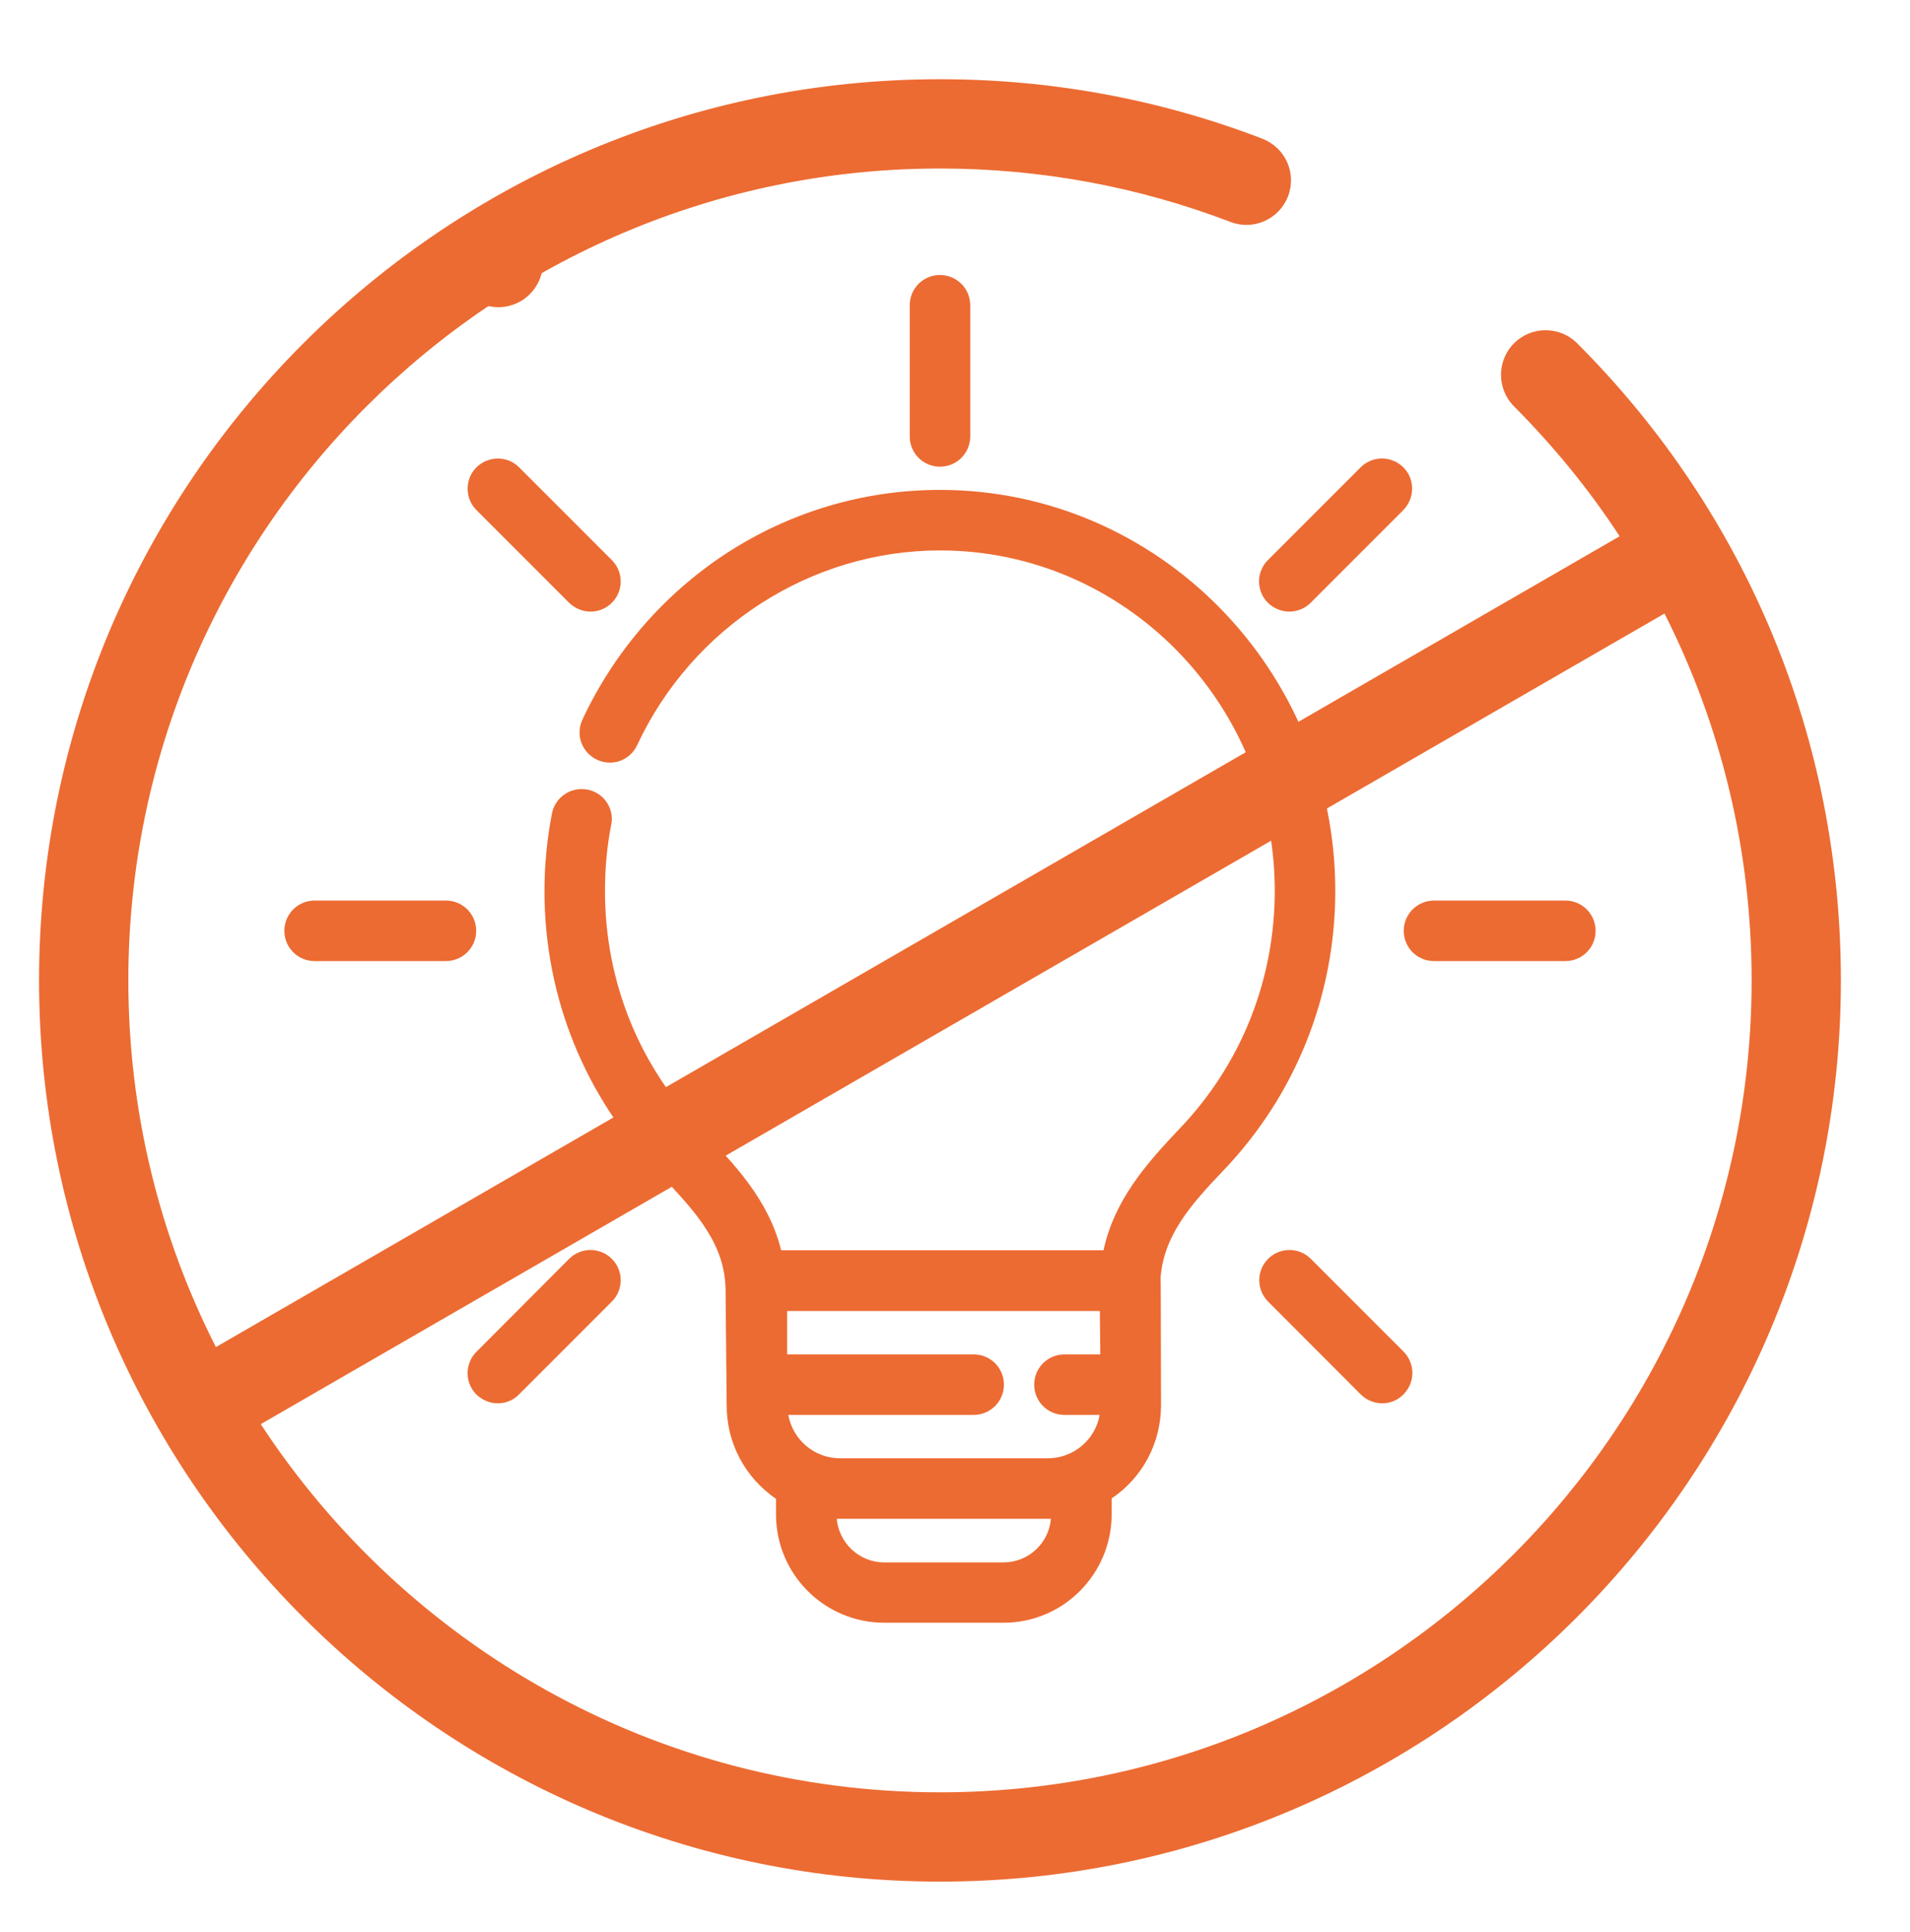 <?xml version="1.0" encoding="utf-8"?>
<!-- Generator: Adobe Illustrator 24.0.2, SVG Export Plug-In . SVG Version: 6.00 Build 0)  -->
<svg version="1.1" id="Capa_1" xmlns="http://www.w3.org/2000/svg" xmlns:xlink="http://www.w3.org/1999/xlink" x="0px" y="0px"
	 viewBox="0 0 89 90" style="enable-background:new 0 0 89 90;" xml:space="preserve">
<style type="text/css">
	.st0{fill:#EC6B32;}
</style>
<g>
	<g>
		<g>
			<path class="st0" d="M43.8,21.24c0.5,0,0.91-0.41,0.91-0.91v-6.11c0-0.5-0.41-0.91-0.91-0.91c-0.5,0-0.91,0.41-0.91,0.91v6.11
				C42.9,20.84,43.3,21.24,43.8,21.24L43.8,21.24z"/>
			<path class="st0" d="M43.8,21.74c-0.78,0-1.41-0.63-1.41-1.41v-6.11c0-0.78,0.63-1.41,1.41-1.41c0.78,0,1.41,0.63,1.41,1.41v6.11
				C45.21,21.11,44.58,21.74,43.8,21.74z M43.8,13.81c-0.22,0-0.41,0.18-0.41,0.41v6.11c0,0.22,0.18,0.41,0.41,0.41
				c0.22,0,0.41-0.18,0.41-0.41v-6.11C44.21,14,44.03,13.81,43.8,13.81z"/>
		</g>
		<g>
			<path class="st0" d="M26.88,27.72c0.35,0.35,0.93,0.35,1.28,0c0.35-0.35,0.35-0.93,0-1.28l-4.32-4.32
				c-0.35-0.35-0.93-0.35-1.28,0c-0.35,0.35-0.35,0.93,0,1.28L26.88,27.72z"/>
			<path class="st0" d="M27.52,28.49c-0.36,0-0.72-0.14-1-0.41v0l-4.32-4.32c-0.27-0.27-0.41-0.62-0.41-1
				c0-0.38,0.15-0.73,0.41-0.99c0.27-0.26,0.62-0.41,1-0.41h0c0.38,0,0.73,0.15,0.99,0.41l4.32,4.32c0.55,0.55,0.55,1.44,0,1.99
				C28.24,28.35,27.88,28.49,27.52,28.49z M27.23,27.37c0.16,0.16,0.42,0.16,0.58,0c0.16-0.16,0.16-0.42,0-0.58l-4.32-4.32
				c-0.08-0.08-0.18-0.12-0.29-0.12l0,0c-0.11,0-0.21,0.04-0.29,0.12s-0.12,0.18-0.12,0.29s0.04,0.21,0.12,0.29L27.23,27.37z"/>
		</g>
		<g>
			<path class="st0" d="M20.78,42.45h-6.11c-0.5,0-0.91,0.41-0.91,0.91c0,0.5,0.41,0.91,0.91,0.91h6.11c0.5,0,0.91-0.41,0.91-0.91
				C21.68,42.86,21.28,42.45,20.78,42.45z"/>
			<path class="st0" d="M20.78,44.77h-6.12c-0.78,0-1.41-0.63-1.41-1.41s0.63-1.41,1.41-1.41h6.12c0.78,0,1.41,0.63,1.41,1.41
				S21.55,44.77,20.78,44.77z M14.66,42.95c-0.22,0-0.41,0.18-0.41,0.41s0.18,0.41,0.41,0.41h6.12c0.22,0,0.41-0.18,0.41-0.41
				s-0.18-0.41-0.41-0.41H14.66z"/>
		</g>
		<g>
			<path class="st0" d="M26.88,59l-4.32,4.32c-0.35,0.35-0.35,0.93,0,1.28c0.35,0.35,0.93,0.35,1.28,0l4.32-4.32
				c0.35-0.35,0.35-0.93,0-1.28C27.81,58.64,27.23,58.64,26.88,59z"/>
			<path class="st0" d="M23.2,65.37c-0.36,0-0.72-0.14-1-0.41c-0.55-0.55-0.55-1.44,0-1.99l4.32-4.33c0.55-0.55,1.44-0.55,1.99,0
				c0.55,0.55,0.55,1.44,0,1.99l-4.32,4.32C23.92,65.23,23.56,65.37,23.2,65.37z M27.23,59.35l-4.32,4.32
				c-0.16,0.16-0.16,0.42,0,0.58c0.16,0.16,0.42,0.16,0.58,0l4.32-4.32c0.16-0.16,0.16-0.42,0-0.58
				C27.65,59.19,27.39,59.19,27.23,59.35L27.23,59.35z"/>
		</g>
		<g>
			<path class="st0" d="M60.72,59c-0.35-0.35-0.93-0.35-1.28,0c-0.35,0.35-0.35,0.93,0,1.28l4.32,4.32c0.35,0.35,0.93,0.35,1.28,0
				c0.35-0.35,0.35-0.93,0-1.28L60.72,59z"/>
			<path class="st0" d="M64.41,65.37c-0.36,0-0.72-0.14-1-0.41l-4.32-4.33c-0.55-0.55-0.55-1.44,0-1.99s1.44-0.55,1.99,0l4.32,4.32
				c0.55,0.55,0.55,1.44,0,1.99C65.13,65.23,64.77,65.37,64.41,65.37z M60.08,59.23c-0.1,0-0.21,0.04-0.29,0.12
				c-0.16,0.16-0.16,0.42,0,0.58l4.32,4.32c0.16,0.16,0.42,0.16,0.58,0c0.16-0.16,0.16-0.42,0-0.58l-4.32-4.32
				C60.29,59.27,60.19,59.23,60.08,59.23z"/>
		</g>
		<g>
			<path class="st0" d="M72.94,42.45h-6.11c-0.5,0-0.91,0.41-0.91,0.91c0,0.5,0.41,0.91,0.91,0.91h6.11c0.5,0,0.91-0.41,0.91-0.91
				C73.85,42.86,73.44,42.45,72.94,42.45z"/>
			<path class="st0" d="M72.94,44.77h-6.12c-0.78,0-1.41-0.63-1.41-1.41s0.63-1.41,1.41-1.41h6.12c0.78,0,1.41,0.63,1.41,1.41
				S73.72,44.77,72.94,44.77z M66.83,42.95c-0.22,0-0.41,0.18-0.41,0.41s0.18,0.41,0.41,0.41h6.12c0.22,0,0.41-0.18,0.41-0.41
				s-0.18-0.41-0.41-0.41H66.83z"/>
		</g>
		<g>
			<path class="st0" d="M63.76,22.11l-4.32,4.32c-0.35,0.35-0.35,0.93,0,1.28c0.35,0.35,0.93,0.35,1.28,0l4.32-4.32
				c0.35-0.35,0.35-0.93,0-1.28C64.69,21.76,64.12,21.76,63.76,22.11z"/>
			<path class="st0" d="M60.08,28.49c-0.36,0-0.72-0.14-1-0.41c-0.55-0.55-0.55-1.44,0-1.99l4.32-4.32c0.55-0.55,1.44-0.55,1.99,0
				c0.27,0.26,0.41,0.62,0.41,0.99c0,0.38-0.15,0.73-0.41,1l-4.32,4.32C60.8,28.35,60.44,28.49,60.08,28.49z M64.41,22.35
				c-0.1,0-0.21,0.04-0.29,0.12l-4.32,4.32c-0.16,0.16-0.16,0.42,0,0.58c0.16,0.16,0.42,0.16,0.58,0l4.32-4.32
				c0.08-0.08,0.12-0.18,0.12-0.29s-0.04-0.21-0.12-0.29C64.62,22.39,64.51,22.35,64.41,22.35z"/>
		</g>
		<g>
			<path class="st0" d="M61.72,41.53c0-10.02-8.04-18.18-17.92-18.18c-3.46,0-6.82,1-9.71,2.9c-2.82,1.85-5.06,4.44-6.49,7.51
				c-0.21,0.45-0.02,0.99,0.44,1.21c0.45,0.21,0.99,0.02,1.21-0.44c2.65-5.69,8.37-9.36,14.56-9.36c8.88,0,16.1,7.34,16.1,16.36
				c0,4.29-1.62,8.34-4.56,11.41c-1.69,1.77-3.14,3.46-3.51,5.83H36c-0.47-2.46-2.15-4.19-3.65-5.74c-3-3.08-4.65-7.17-4.65-11.5
				c0-1.07,0.1-2.14,0.3-3.18c0.1-0.49-0.23-0.97-0.72-1.06c-0.49-0.09-0.97,0.23-1.06,0.72c-0.22,1.15-0.34,2.34-0.34,3.53
				c0,4.81,1.83,9.34,5.17,12.77c1.91,1.97,3.27,3.54,3.27,5.84c0,0.01,0,0.02,0,0.02l0.05,5.32c0,1.73,0.92,3.24,2.3,4.08v1
				c0,2.5,2.03,4.53,4.53,4.53h5.56c2.5,0,4.53-2.03,4.53-4.53v-1c1.38-0.84,2.3-2.35,2.3-4.08c0,0-0.01-5.93-0.02-5.99
				c0.17-2.1,1.45-3.6,3.08-5.3C59.92,50.78,61.72,46.28,61.72,41.53L61.72,41.53z M49.49,70.55c0,1.5-1.22,2.72-2.72,2.72H41.2
				c-1.5,0-2.72-1.22-2.72-2.72V70.2c0.22,0.03,0.44,0.05,0.67,0.05h9.67c0.23,0,0.45-0.02,0.67-0.05V70.55z M48.82,68.44h-9.67
				c-1.63,0-2.96-1.33-2.96-2.96v-0.06h9.19c0.5,0,0.91-0.41,0.91-0.91c0-0.5-0.41-0.91-0.91-0.91h-9.19v-3.02h15.57l0.03,3.02
				h-2.18c-0.5,0-0.91,0.41-0.91,0.91c0,0.5,0.41,0.91,0.91,0.91h2.18v0.06C51.78,67.11,50.45,68.44,48.82,68.44z"/>
			<path class="st0" d="M46.77,75.59H41.2c-2.78,0-5.04-2.26-5.04-5.04v-0.73c-1.44-0.99-2.3-2.59-2.3-4.35l-0.05-5.32
				c0-2.14-1.3-3.63-3.13-5.52c-3.42-3.52-5.31-8.18-5.31-13.12c0-1.22,0.12-2.44,0.35-3.62c0.15-0.76,0.88-1.25,1.65-1.11
				c0.37,0.07,0.69,0.28,0.9,0.59c0.21,0.31,0.29,0.69,0.21,1.05c-0.2,1.01-0.29,2.05-0.29,3.09c0,4.21,1.6,8.17,4.51,11.15
				c1.46,1.5,3.11,3.2,3.7,5.58h15.02c0.5-2.32,1.97-4.01,3.56-5.68c2.85-2.98,4.42-6.91,4.42-11.06c0-8.75-7-15.86-15.6-15.86
				c-6,0-11.54,3.56-14.11,9.07c-0.16,0.34-0.44,0.6-0.79,0.73s-0.74,0.11-1.08-0.05c-0.34-0.16-0.6-0.44-0.73-0.79
				c-0.13-0.35-0.11-0.74,0.05-1.08c1.47-3.15,3.78-5.82,6.67-7.72c2.98-1.95,6.43-2.98,9.99-2.98c10.16,0,18.42,8.38,18.42,18.68
				c0,4.88-1.85,9.5-5.2,13.01c-1.57,1.64-2.78,3.04-2.94,4.99c0.01,0.32,0.01,1.46,0.02,5.95c0,1.76-0.85,3.37-2.3,4.35v0.73
				C51.8,73.33,49.54,75.59,46.77,75.59z M27.11,37.76c-0.19,0-0.36,0.14-0.4,0.33c-0.22,1.12-0.33,2.28-0.33,3.43
				c0,4.68,1.78,9.09,5.02,12.42c2,2.05,3.41,3.7,3.41,6.18l0.05,5.34c0,1.51,0.77,2.87,2.06,3.66l0.24,0.15v1.28
				c0,2.22,1.81,4.04,4.04,4.04h5.56c2.22,0,4.03-1.81,4.03-4.04v-1.28l0.24-0.15c1.29-0.79,2.06-2.15,2.06-3.65
				c0-2.29-0.01-5.76-0.02-5.96c0.19-2.34,1.57-3.96,3.21-5.68c3.18-3.32,4.92-7.69,4.92-12.32c0-9.75-7.81-17.68-17.42-17.68
				c-3.36,0-6.63,0.97-9.44,2.82c-2.74,1.79-4.92,4.32-6.31,7.3c-0.05,0.1-0.05,0.21-0.01,0.31c0.04,0.1,0.11,0.18,0.21,0.23
				c0.1,0.05,0.21,0.05,0.31,0.01c0.1-0.04,0.18-0.11,0.23-0.21c2.73-5.86,8.63-9.65,15.01-9.65c9.16,0,16.6,7.56,16.6,16.86
				c0,4.41-1.67,8.59-4.7,11.75c-1.64,1.71-3.02,3.31-3.38,5.56l-0.07,0.42H35.59l-0.08-0.41c-0.44-2.31-2-3.92-3.52-5.48
				c-3.09-3.18-4.79-7.39-4.79-11.85c0-1.1,0.11-2.21,0.31-3.28c0.02-0.11,0-0.21-0.06-0.3c-0.06-0.09-0.15-0.15-0.26-0.17
				C27.16,37.77,27.14,37.76,27.11,37.76z M46.76,73.78H41.2c-1.78,0-3.22-1.44-3.22-3.22v-0.92l0.57,0.08
				c0.2,0.03,0.39,0.04,0.6,0.04h9.67c0.2,0,0.4-0.01,0.6-0.04l0.57-0.08v0.92C49.99,72.33,48.54,73.78,46.76,73.78z M38.99,70.75
				c0.1,1.13,1.05,2.03,2.21,2.03h5.56c1.16,0,2.11-0.89,2.21-2.03c-0.05,0-0.1,0-0.16,0h-9.67C39.09,70.75,39.04,70.75,38.99,70.75
				z M48.82,68.94h-9.67c-1.91,0-3.46-1.55-3.46-3.46v-0.5l0.5-0.06h9.19c0.22,0,0.41-0.18,0.41-0.41s-0.18-0.41-0.41-0.41h-9.69
				v-4.02h16.57l0.04,4.02h-2.68c-0.22,0-0.41,0.18-0.41,0.41s0.18,0.41,0.41,0.41h2.68v0.5C52.28,67.38,50.73,68.94,48.82,68.94z
				 M36.73,65.91c0.22,1.17,1.22,2.02,2.42,2.02h9.67c1.21,0,2.22-0.87,2.42-2.02h-1.64c-0.78,0-1.41-0.63-1.41-1.41
				c0-0.78,0.63-1.41,1.41-1.41h1.67l-0.02-2.02H36.68v2.02h8.69c0.78,0,1.41,0.63,1.41,1.41c0,0.78-0.63,1.41-1.41,1.41H36.73z"/>
		</g>
	</g>
	<g>
		<path class="st0" d="M10.06,62.75c-2.61-5.13-4.08-10.94-4.08-17.08c0-20.86,16.97-37.82,37.82-37.82c4.67,0,9.22,0.84,13.54,2.49
			c1.07,0.41,2.27-0.13,2.68-1.2c0.41-1.07-0.13-2.27-1.2-2.68c-4.79-1.84-9.85-2.77-15.02-2.77c-23.15,0-41.98,18.83-41.98,41.98
			S20.65,87.65,43.8,87.65c23.15,0,41.98-18.83,41.98-41.98c0-11.21-4.36-21.75-12.29-29.68c-0.81-0.81-2.13-0.81-2.94,0
			c-0.81,0.81-0.81,2.13,0,2.94c1.86,1.87,3.51,3.89,4.92,6.05L10.06,62.75z M22.46,33.55 M77.56,28.58
			c2.65,5.23,4.06,11.05,4.06,17.09c0,20.86-16.97,37.82-37.82,37.82c-13.23,0-24.89-6.83-31.65-17.15L77.56,28.58z M65.14,56.11"/>
	</g>
	<g>
		<path class="st0" d="M22,13.91c0.03,0.02,0.07,0.05,0.1,0.07c0.35,0.22,0.74,0.33,1.12,0.33c0.67,0,1.33-0.32,1.73-0.93
			c0.64-0.95,0.38-2.24-0.58-2.88c0,0-0.01,0-0.01-0.01c-0.92-0.61-2.17-0.39-2.83,0.51C20.86,11.93,21.07,13.23,22,13.91z"/>
	</g>
</g>
</svg>
